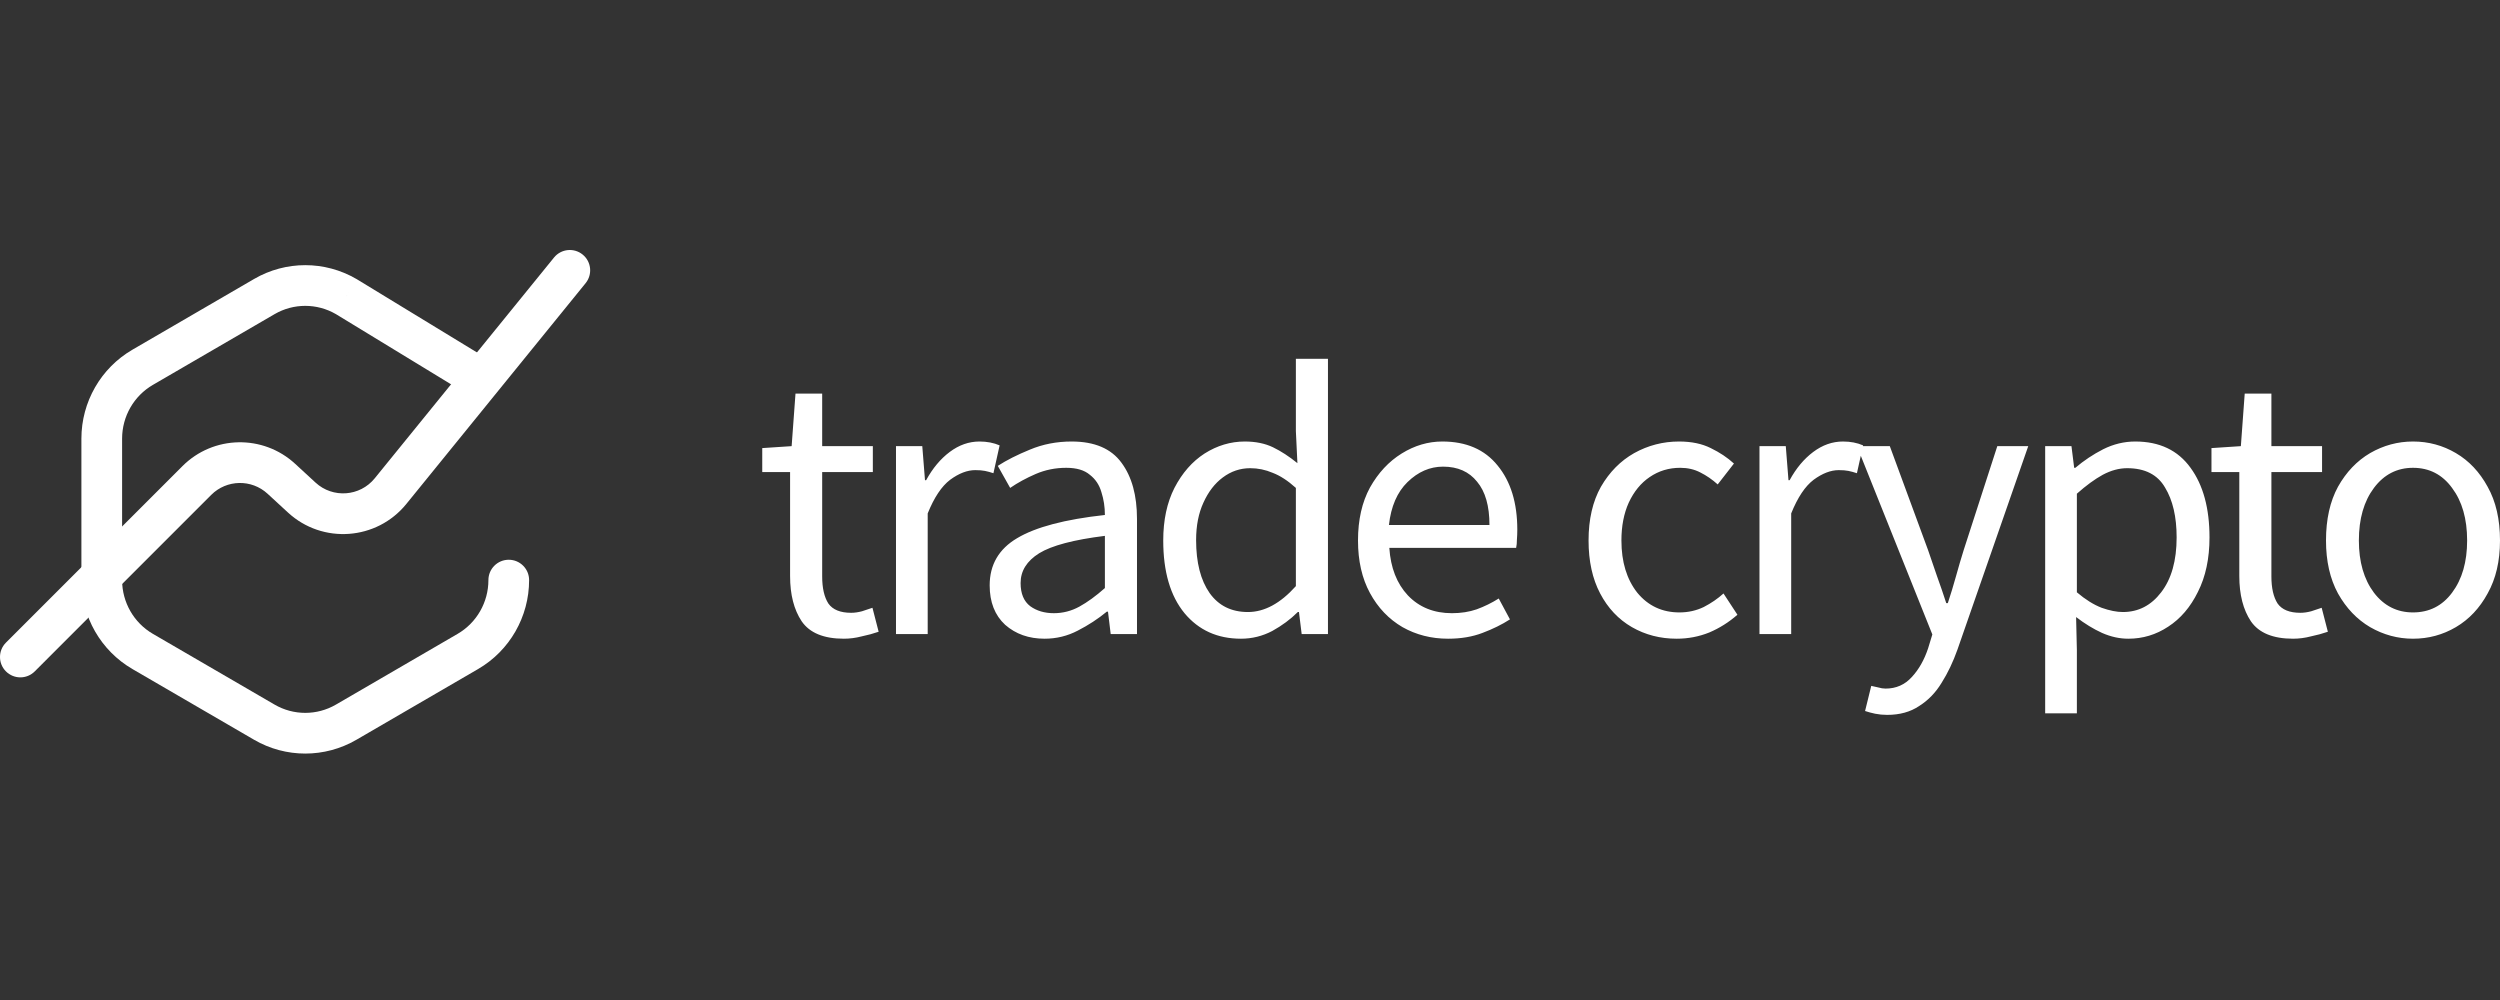 <?xml version="1.0" encoding="UTF-8"?> <svg xmlns="http://www.w3.org/2000/svg" width="250" height="100" viewBox="0 0 250 100" fill="none"><rect x="0" y="0" width="250" height="100" fill="#333333" stroke="none"/><path d="M34.618 29.655L35.677 27.918L35.658 27.907L35.64 27.896L34.618 29.655ZM46.652 39.373C47.612 39.958 48.864 39.654 49.449 38.694C50.034 37.735 49.73 36.483 48.77 35.898L46.652 39.373ZM52.911 58.01C52.911 56.886 52 55.975 50.876 55.975C49.752 55.975 48.841 56.886 48.841 58.01H52.911ZM33.559 31.393L46.652 39.373L48.77 35.898L35.677 27.918L33.559 31.393ZM45.762 63.386L33.595 70.459L35.64 73.978L47.807 66.905L45.762 63.386ZM27.457 70.459L15.29 63.386L13.244 66.905L25.411 73.978L27.457 70.459ZM12.21 58.01V43.864H8.14V58.01H12.21ZM15.29 38.488L27.457 31.415L25.411 27.896L13.244 34.969L15.29 38.488ZM12.21 43.864C12.21 41.641 13.388 39.593 15.29 38.488L13.244 34.969C10.082 36.807 8.14 40.2 8.14 43.864H12.21ZM15.29 63.386C13.388 62.281 12.21 60.233 12.21 58.01H8.14C8.14 61.674 10.082 65.067 13.244 66.905L15.29 63.386ZM33.595 70.459C31.695 71.564 29.356 71.564 27.457 70.459L25.411 73.978C28.576 75.817 32.476 75.817 35.64 73.978L33.595 70.459ZM48.841 58.01C48.841 60.233 47.663 62.281 45.762 63.386L47.807 66.905C50.97 65.067 52.911 61.674 52.911 58.01H48.841ZM35.64 27.896C32.476 26.056 28.576 26.056 25.411 27.896L27.457 31.415C29.356 30.31 31.695 30.31 33.595 31.415L35.64 27.896Z" fill="white"></path><path d="M0.596 64.262C-0.199 65.057 -0.199 66.346 0.596 67.14C1.391 67.935 2.679 67.935 3.474 67.14L0.596 64.262ZM58.561 28.318C59.27 27.445 59.137 26.164 58.264 25.455C57.392 24.747 56.11 24.88 55.402 25.752L58.561 28.318ZM3.474 67.14L21.122 49.49L18.244 46.613L0.596 64.262L3.474 67.14ZM26.758 49.375L28.798 51.254L31.555 48.26L29.515 46.381L26.758 49.375ZM40.632 50.398L58.561 28.318L55.402 25.752L37.472 47.832L40.632 50.398ZM28.798 51.254C32.251 54.435 37.672 54.043 40.632 50.398L37.472 47.832C35.992 49.655 33.282 49.851 31.555 48.26L28.798 51.254ZM21.122 49.49C22.665 47.947 25.152 47.895 26.758 49.375L29.515 46.381C26.304 43.423 21.331 43.525 18.244 46.613L21.122 49.49Z" fill="white"></path><path d="M84.384 63.871C82.373 63.871 80.968 63.291 80.169 62.131C79.396 60.971 79.009 59.463 79.009 57.607V47.206H76.225V44.809L79.164 44.615L79.55 39.357H82.218V44.615H87.284V47.206H82.218V57.646C82.218 58.806 82.424 59.708 82.837 60.352C83.275 60.971 84.036 61.28 85.118 61.28C85.453 61.28 85.814 61.229 86.201 61.126C86.588 60.997 86.936 60.881 87.245 60.778L87.864 63.175C87.348 63.355 86.781 63.51 86.162 63.639C85.569 63.794 84.976 63.871 84.384 63.871ZM89.599 63.407V44.615H92.228L92.499 48.018H92.615C93.26 46.832 94.046 45.891 94.974 45.195C95.902 44.499 96.894 44.151 97.951 44.151C98.699 44.151 99.369 44.28 99.962 44.538L99.343 47.322C99.034 47.219 98.75 47.141 98.492 47.09C98.235 47.038 97.912 47.013 97.526 47.013C96.727 47.013 95.889 47.335 95.013 47.979C94.162 48.624 93.414 49.745 92.77 51.343V63.407H89.599ZM104.457 63.871C102.885 63.871 101.57 63.407 100.513 62.479C99.482 61.525 98.967 60.21 98.967 58.535C98.967 56.473 99.882 54.9 101.712 53.818C103.568 52.709 106.494 51.936 110.489 51.498C110.489 50.699 110.373 49.938 110.141 49.217C109.935 48.495 109.548 47.915 108.981 47.477C108.44 47.013 107.654 46.781 106.623 46.781C105.54 46.781 104.522 46.987 103.568 47.399C102.614 47.812 101.764 48.276 101.016 48.791L99.779 46.587C100.655 46.02 101.725 45.479 102.988 44.963C104.277 44.422 105.669 44.151 107.164 44.151C109.458 44.151 111.121 44.86 112.152 46.278C113.183 47.67 113.699 49.539 113.699 51.884V63.407H111.069L110.799 61.164H110.683C109.806 61.886 108.839 62.518 107.783 63.059C106.751 63.6 105.643 63.871 104.457 63.871ZM105.385 61.319C106.287 61.319 107.138 61.1 107.937 60.662C108.736 60.223 109.587 59.605 110.489 58.806V53.586C107.37 53.972 105.179 54.552 103.916 55.326C102.679 56.099 102.06 57.092 102.06 58.303C102.06 59.36 102.382 60.133 103.027 60.623C103.671 61.087 104.457 61.319 105.385 61.319ZM124.096 63.871C121.75 63.871 119.869 63.02 118.451 61.319C117.033 59.592 116.324 57.169 116.324 54.05C116.324 52.013 116.698 50.26 117.445 48.791C118.219 47.296 119.224 46.149 120.461 45.35C121.725 44.551 123.065 44.151 124.483 44.151C125.565 44.151 126.506 44.345 127.305 44.731C128.104 45.118 128.916 45.646 129.741 46.316L129.587 43.107V35.877H132.796V63.407H130.167L129.896 61.203H129.78C129.058 61.925 128.207 62.556 127.228 63.097C126.248 63.613 125.204 63.871 124.096 63.871ZM124.792 61.203C126.442 61.203 128.04 60.339 129.587 58.612V48.791C128.787 48.069 128.014 47.567 127.267 47.283C126.545 46.974 125.797 46.819 125.024 46.819C124.019 46.819 123.103 47.129 122.279 47.747C121.48 48.34 120.835 49.178 120.345 50.26C119.856 51.317 119.611 52.568 119.611 54.011C119.611 56.254 120.062 58.02 120.964 59.308C121.866 60.571 123.142 61.203 124.792 61.203ZM144.809 63.871C143.133 63.871 141.612 63.484 140.246 62.711C138.88 61.912 137.797 60.778 136.998 59.308C136.199 57.839 135.8 56.086 135.8 54.05C135.8 51.988 136.199 50.222 136.998 48.752C137.823 47.283 138.88 46.149 140.169 45.35C141.458 44.551 142.811 44.151 144.229 44.151C146.626 44.151 148.469 44.95 149.758 46.548C151.073 48.147 151.73 50.286 151.73 52.967C151.73 53.302 151.717 53.637 151.691 53.972C151.691 54.282 151.666 54.552 151.614 54.784H138.932C139.061 56.769 139.679 58.355 140.788 59.54C141.922 60.726 143.391 61.319 145.196 61.319C146.098 61.319 146.923 61.19 147.67 60.932C148.444 60.649 149.178 60.288 149.874 59.85L150.995 61.938C150.196 62.453 149.281 62.904 148.25 63.291C147.245 63.678 146.098 63.871 144.809 63.871ZM138.893 52.503H148.946C148.946 50.596 148.534 49.152 147.709 48.172C146.91 47.167 145.776 46.664 144.306 46.664C142.992 46.664 141.806 47.18 140.749 48.211C139.718 49.217 139.099 50.647 138.893 52.503ZM167.672 63.871C166.022 63.871 164.527 63.484 163.186 62.711C161.846 61.938 160.789 60.816 160.016 59.347C159.242 57.878 158.856 56.112 158.856 54.05C158.856 51.936 159.268 50.144 160.093 48.675C160.944 47.206 162.052 46.084 163.418 45.311C164.81 44.538 166.305 44.151 167.904 44.151C169.141 44.151 170.198 44.37 171.074 44.809C171.976 45.247 172.75 45.762 173.394 46.355L171.77 48.443C171.229 47.953 170.649 47.554 170.03 47.245C169.437 46.935 168.767 46.781 168.019 46.781C166.885 46.781 165.867 47.09 164.965 47.709C164.089 48.301 163.393 49.152 162.877 50.26C162.387 51.343 162.142 52.606 162.142 54.05C162.142 56.189 162.671 57.929 163.728 59.27C164.81 60.584 166.215 61.242 167.942 61.242C168.819 61.242 169.631 61.061 170.378 60.7C171.126 60.314 171.783 59.862 172.35 59.347L173.742 61.474C172.891 62.221 171.951 62.814 170.919 63.252C169.888 63.665 168.806 63.871 167.672 63.871ZM175.948 63.407V44.615H178.578L178.848 48.018H178.964C179.609 46.832 180.395 45.891 181.323 45.195C182.251 44.499 183.243 44.151 184.3 44.151C185.048 44.151 185.718 44.28 186.311 44.538L185.692 47.322C185.383 47.219 185.099 47.141 184.841 47.09C184.584 47.038 184.261 47.013 183.875 47.013C183.076 47.013 182.238 47.335 181.361 47.979C180.511 48.624 179.763 49.745 179.119 51.343V63.407H175.948ZM188.711 71.488C188.298 71.488 187.899 71.449 187.512 71.372C187.151 71.295 186.816 71.205 186.507 71.101L187.125 68.588C187.332 68.64 187.564 68.691 187.821 68.743C188.079 68.82 188.324 68.859 188.556 68.859C189.613 68.859 190.489 68.472 191.185 67.699C191.881 66.951 192.422 65.998 192.809 64.838L193.234 63.446L185.695 44.615H188.981L192.809 55.016C193.092 55.816 193.389 56.679 193.698 57.607C194.034 58.535 194.343 59.437 194.626 60.314H194.781C195.064 59.463 195.335 58.574 195.593 57.646C195.851 56.718 196.108 55.841 196.366 55.016L199.73 44.615H202.824L195.748 64.954C195.31 66.191 194.781 67.299 194.162 68.279C193.57 69.258 192.821 70.032 191.92 70.599C191.044 71.192 189.974 71.488 188.711 71.488ZM204.517 71.333V44.615H207.146L207.417 46.781H207.533C208.383 46.059 209.311 45.44 210.317 44.925C211.348 44.409 212.419 44.151 213.526 44.151C215.95 44.151 217.793 45.028 219.055 46.781C220.319 48.508 220.95 50.828 220.95 53.74C220.95 55.854 220.563 57.672 219.79 59.192C219.043 60.713 218.05 61.873 216.812 62.672C215.602 63.471 214.275 63.871 212.83 63.871C211.955 63.871 211.078 63.678 210.201 63.291C209.35 62.904 208.487 62.376 207.61 61.706L207.687 64.992V71.333H204.517ZM212.289 61.203C213.835 61.203 215.111 60.546 216.116 59.231C217.148 57.891 217.663 56.06 217.663 53.74C217.663 51.678 217.276 50.016 216.503 48.752C215.756 47.464 214.493 46.819 212.714 46.819C211.916 46.819 211.104 47.038 210.278 47.477C209.48 47.915 208.615 48.546 207.687 49.371V59.231C208.538 59.953 209.364 60.468 210.162 60.778C210.962 61.061 211.67 61.203 212.289 61.203ZM229.306 63.871C227.295 63.871 225.891 63.291 225.091 62.131C224.318 60.971 223.931 59.463 223.931 57.607V47.206H221.147V44.809L224.086 44.615L224.472 39.357H227.14V44.615H232.206V47.206H227.14V57.646C227.14 58.806 227.346 59.708 227.759 60.352C228.197 60.971 228.958 61.28 230.04 61.28C230.376 61.28 230.736 61.229 231.123 61.126C231.51 60.997 231.858 60.881 232.167 60.778L232.786 63.175C232.271 63.355 231.703 63.51 231.084 63.639C230.492 63.794 229.898 63.871 229.306 63.871ZM241.3 63.871C239.78 63.871 238.349 63.484 237.008 62.711C235.694 61.938 234.623 60.816 233.799 59.347C232.999 57.878 232.6 56.112 232.6 54.05C232.6 51.936 232.999 50.144 233.799 48.675C234.623 47.206 235.694 46.084 237.008 45.311C238.349 44.538 239.78 44.151 241.3 44.151C242.847 44.151 244.278 44.538 245.592 45.311C246.907 46.084 247.963 47.206 248.763 48.675C249.587 50.144 250 51.936 250 54.05C250 56.112 249.587 57.878 248.763 59.347C247.963 60.816 246.907 61.938 245.592 62.711C244.278 63.484 242.847 63.871 241.3 63.871ZM241.3 61.242C242.924 61.242 244.227 60.584 245.205 59.27C246.211 57.929 246.713 56.189 246.713 54.05C246.713 51.884 246.211 50.132 245.205 48.791C244.227 47.451 242.924 46.781 241.3 46.781C239.703 46.781 238.4 47.451 237.395 48.791C236.39 50.132 235.887 51.884 235.887 54.05C235.887 56.189 236.39 57.929 237.395 59.27C238.4 60.584 239.703 61.242 241.3 61.242Z" fill="white"></path></svg> 